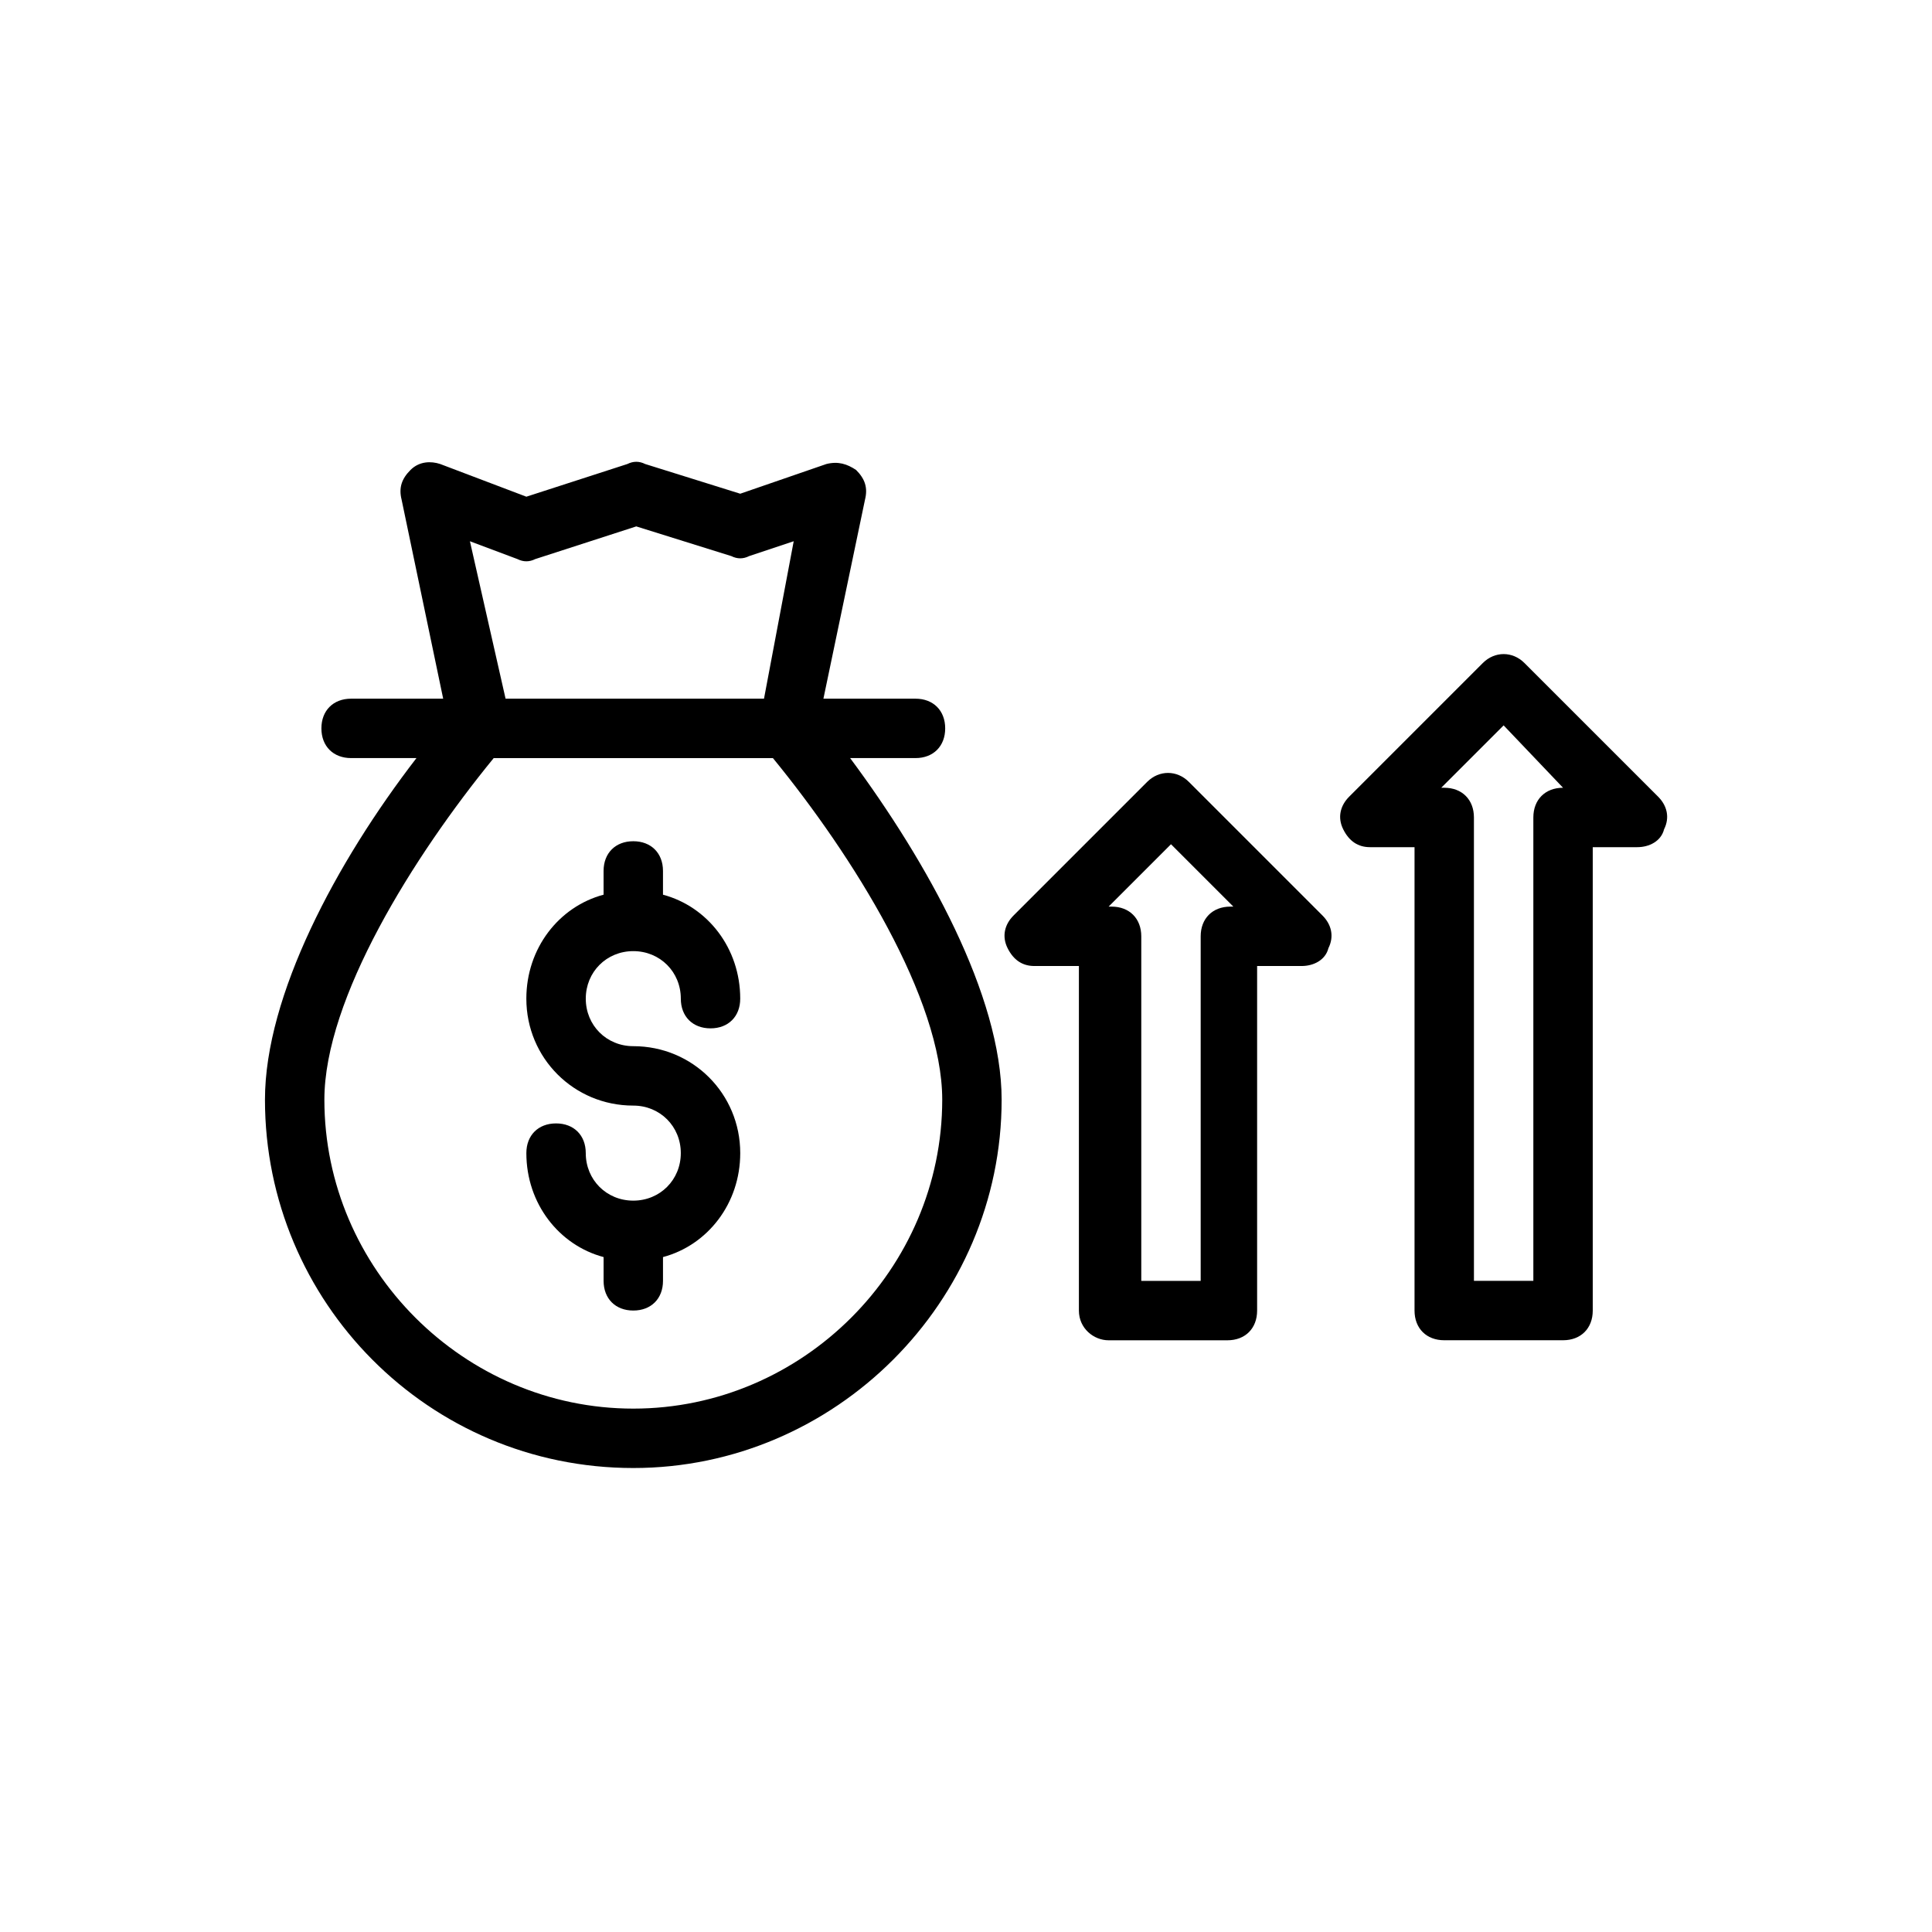 <?xml version="1.0" encoding="UTF-8"?>
<!-- Uploaded to: ICON Repo, www.svgrepo.com, Generator: ICON Repo Mixer Tools -->
<svg fill="#000000" width="800px" height="800px" version="1.1" viewBox="144 144 512 512" xmlns="http://www.w3.org/2000/svg">
 <g>
  <path d="m311.83 533.04c53.531 0 97.613-44.082 97.613-97.613 0-27.551-19.68-62.977-40.148-90.527h17.32c4.723 0 7.871-3.148 7.871-7.871 0-4.723-3.148-7.871-7.871-7.871h-24.402l11.02-52.742c0.789-3.148 0-5.512-2.363-7.871-2.363-1.574-4.723-2.363-7.871-1.574l-22.828 7.871-25.191-7.871c-1.574-0.789-3.148-0.789-4.723 0l-26.766 8.66-22.828-8.66c-2.363-0.789-5.512-0.789-7.871 1.574-2.363 2.363-3.148 4.723-2.363 7.871l11.02 52.742h-24.402c-4.723 0-7.871 3.148-7.871 7.871 0 4.723 3.148 7.871 7.871 7.871h17.32c-21.254 27.551-40.148 62.977-40.148 90.527 0 53.531 43.297 97.613 97.613 97.613zm0-15.742c-44.871 0-81.867-37-81.867-81.867 0-26.766 23.617-64.551 44.871-90.527h73.996c21.254 25.977 44.871 63.762 44.871 90.527-0.004 44.867-37 81.867-81.871 81.867zm-43.297-229.86 12.594 4.723c1.574 0.789 3.148 0.789 4.723 0l26.766-8.66 25.191 7.871c1.574 0.789 3.148 0.789 4.723 0l11.809-3.938-7.871 41.723h-68.488z"/>
  <path d="m311.83 396.06c7.086 0 12.594 5.512 12.594 12.594 0 4.723 3.148 7.871 7.871 7.871s7.871-3.148 7.871-7.871c0-13.383-8.66-24.402-20.469-27.551v-6.297c0-4.723-3.148-7.871-7.871-7.871s-7.871 3.148-7.871 7.871v6.297c-11.809 3.148-20.469 14.168-20.469 27.551 0 15.742 12.594 28.34 28.34 28.34 7.086 0 12.594 5.512 12.594 12.594 0 7.086-5.512 12.594-12.594 12.594-7.086 0-12.594-5.512-12.594-12.594 0-4.723-3.148-7.871-7.871-7.871-4.723 0-7.871 3.148-7.871 7.871 0 13.383 8.66 24.402 20.469 27.551v6.297c0 4.723 3.148 7.871 7.871 7.871 4.723 0 7.871-3.148 7.871-7.871v-6.297c11.809-3.148 20.469-14.168 20.469-27.551 0-15.742-12.594-28.34-28.34-28.34-7.086 0-12.594-5.512-12.594-12.594s5.508-12.594 12.594-12.594z"/>
  <path d="m437.79 499.19h31.488c4.723 0 7.871-3.148 7.871-7.871v-91.316h11.809c3.148 0 6.297-1.574 7.086-4.723 1.574-3.148 0.789-6.297-1.574-8.66l-35.426-35.426c-3.148-3.148-7.871-3.148-11.02 0l-35.426 35.426c-2.363 2.363-3.148 5.512-1.574 8.66 1.574 3.148 3.938 4.723 7.086 4.723h11.809v91.316c0 4.723 3.934 7.871 7.871 7.871zm16.531-131.46 16.531 16.531h-0.789c-4.723 0-7.871 3.148-7.871 7.871v91.316h-15.742v-91.316c0-4.723-3.148-7.871-7.871-7.871h-0.789z"/>
  <path d="m547.99 319.7c-3.148-3.148-7.871-3.148-11.02 0l-35.426 35.426c-2.363 2.363-3.148 5.512-1.574 8.66 1.574 3.148 3.938 4.723 7.086 4.723h11.809v122.8c0 4.723 3.148 7.871 7.871 7.871h31.488c4.723 0 7.871-3.148 7.871-7.871v-122.8h11.809c3.148 0 6.297-1.574 7.086-4.723 1.574-3.148 0.789-6.297-1.574-8.66zm10.234 33.062c-4.723 0-7.871 3.148-7.871 7.871v122.8h-15.742l-0.004-122.8c0-4.723-3.148-7.871-7.871-7.871h-0.789l16.531-16.531z"/>
 </g>
</svg>